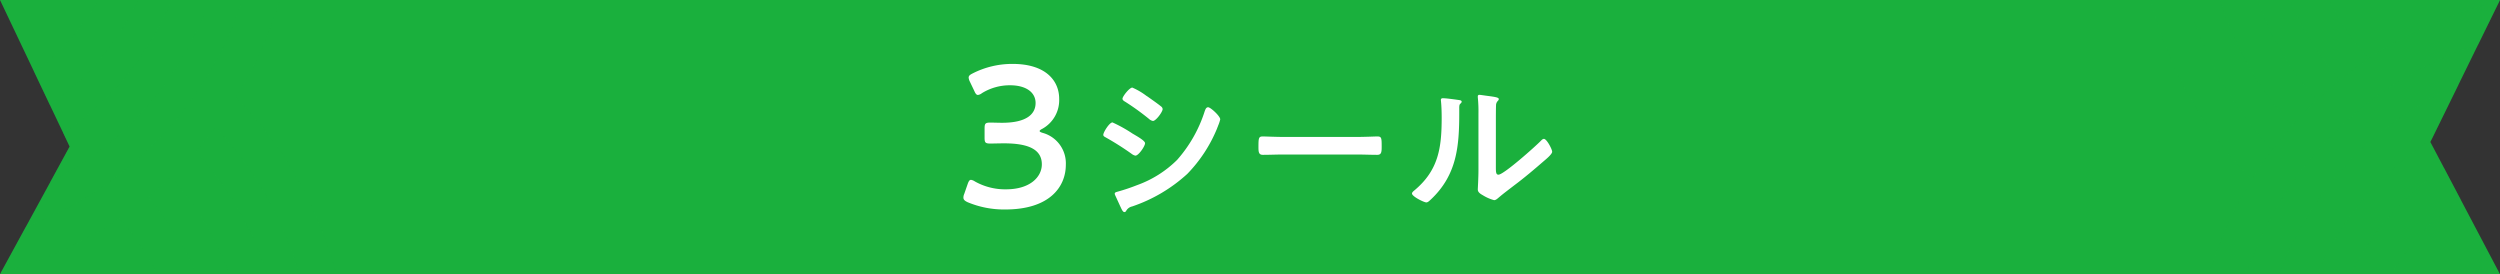 <svg id="ttl" xmlns="http://www.w3.org/2000/svg" xmlns:xlink="http://www.w3.org/1999/xlink" width="310" height="34" viewBox="0 0 310 34">
  <rect x="0" y="0" width="310" height="34" fill="#333333" stroke="none"/>
  <defs>
    <clipPath id="clip-path">
      <path id="パス_2270" data-name="パス 2270" d="M-60,0H250l-8.636,17.607L250,34H-60l8.636-15.831Z" transform="translate(60)" fill="#1ab03d"/>
    </clipPath>
  </defs>
  <g id="グループ_933" data-name="グループ 933">
    <path id="パス_1578" data-name="パス 1578" d="M-60,0H250l-8.636,17.607L250,34H-60l8.636-15.831Z" transform="translate(60)" fill="#1ab03d"/>
    <g id="マスクグループ_1126" data-name="マスクグループ 1126" opacity="0.3" style="mix-blend-mode: multiply;isolation: isolate">
      <g id="マスクグループ_81" data-name="マスクグループ 81" clip-path="url(#clip-path)">
        <g id="グループ_1128" data-name="グループ 1128">
          <path id="パス_1583" data-name="パス 1583" d="M9.847,15.043A37.122,37.122,0,0,1,0,20.561v4.688a41.439,41.439,0,0,0,12.564-6.727A41.094,41.094,0,0,0,26.012,0h-4.73A36.749,36.749,0,0,1,9.847,15.043" fill="#1ab03d"/>
          <path id="パス_1584" data-name="パス 1584" d="M41.651,33.814A49.257,49.257,0,0,0,29.27,12.066h0A49.154,49.154,0,0,0,34.679,0H30.056A45.315,45.315,0,0,1,0,29.239v4.59a49.664,49.664,0,0,0,14.765-6.74A28.367,28.367,0,0,1,19.512,34h4.843a32.831,32.831,0,0,0-6.024-9.549h0q1.477-1.2,2.863-2.5A36.683,36.683,0,0,1,28.453,34h4.664a41.051,41.051,0,0,0-8.844-15.234l0,0q1.284-1.448,2.457-3h0A44.8,44.8,0,0,1,37.113,34H41.7c-.016-.062-.031-.124-.048-.186m-18.9-13.408.019-.019-.019.019m5.289-6.462-.014.02.014-.02" fill="#1ab03d"/>
          <path id="パス_1585" data-name="パス 1585" d="M0,16.459a33.244,33.244,0,0,0,7.5-4.414A32.957,32.957,0,0,0,17.114,0H12.16A28.642,28.642,0,0,1,4.788,8.566,28.976,28.976,0,0,1,0,11.6Z" transform="translate(0 0)" fill="#1ab03d"/>
        </g>
        <g id="グループ_1127" data-name="グループ 1127" transform="translate(266.707)">
          <path id="パス_1579" data-name="パス 1579" d="M375.135,29.583a36.993,36.993,0,0,1,11.839-6.2V18.779a41.549,41.549,0,0,0-27.878,25.5h4.75a36.761,36.761,0,0,1,11.289-14.692" transform="translate(-343.194 -10.275)" fill="#1ab03d"/>
          <path id="パス_1580" data-name="パス 1580" d="M366.972,0h-4.814a32.839,32.839,0,0,0,6.169,9.9l0,0q1.723-1.4,3.563-2.636A28.36,28.36,0,0,1,366.972,0" transform="translate(-344.87)" fill="#1ab03d"/>
          <path id="パス_1581" data-name="パス 1581" d="M397.774,37.814a33.21,33.21,0,0,0-18.94,16.877h4.992a28.8,28.8,0,0,1,13.948-12.153Z" transform="translate(-353.995 -20.691)" fill="#1ab03d"/>
          <path id="パス_1582" data-name="パス 1582" d="M353.36,13.943q.763-.788,1.56-1.542h0A36.68,36.68,0,0,1,347.535,0h-4.652a41.057,41.057,0,0,0,8.956,15.584l0,0q.732-.825,1.5-1.616l.022-.022" transform="translate(-334.323)" fill="#1ab03d"/>
          <path id="パス_1586" data-name="パス 1586" d="M337.739,20.387q.632-.92,1.3-1.809h0A44.8,44.8,0,0,1,328.555,0H323.98c.046.179.088.358.136.536A49.259,49.259,0,0,0,336.5,22.285h0q.593-.954,1.226-1.877l.014-.02" transform="translate(-323.98)" fill="#1ab03d"/>
          <path id="パス_1587" data-name="パス 1587" d="M376.474,4.6V.061a49.62,49.62,0,0,0-16.757,7.234q-1.84,1.238-3.563,2.636-1.478,1.2-2.864,2.5-.8.753-1.56,1.542l-.022.022q-.765.791-1.5,1.616-1.284,1.449-2.457,3-.672.888-1.3,1.809l-.014.02q-.633.923-1.226,1.877a49.148,49.148,0,0,0-5.307,11.716h4.633A45.322,45.322,0,0,1,376.474,4.6" transform="translate(-332.694 -0.033)" fill="#1ab03d"/>
        </g>
      </g>
    </g>
  </g>
  <path id="パス_3428" data-name="パス 3428" d="M-26.762-10.025a4.058,4.058,0,0,0,2.1-3.725c0-2.25-1.675-4.325-5.775-4.325a10.8,10.8,0,0,0-4.95,1.175c-.35.175-.5.3-.5.525a1.325,1.325,0,0,0,.15.5l.55,1.15c.15.35.275.5.45.5a1.02,1.02,0,0,0,.5-.225,6.561,6.561,0,0,1,3.5-.975c1.925,0,3.15.85,3.15,2.2,0,1.375-1.125,2.45-4.15,2.45-.475,0-1.15-.025-1.425-.025-.65,0-.75.1-.75.75v1.125c0,.625.1.725.75.725.25,0,1.125-.025,1.675-.025,3.225,0,4.675.875,4.675,2.6,0,1.575-1.475,3.1-4.425,3.1A7.614,7.614,0,0,1-35.112-3.5a1.266,1.266,0,0,0-.475-.2c-.2,0-.3.175-.425.525l-.425,1.225a1.135,1.135,0,0,0-.1.45c0,.25.15.4.525.575a11.685,11.685,0,0,0,4.675.9c5.45,0,7.5-2.775,7.5-5.55a3.914,3.914,0,0,0-2.875-3.95q-.375-.112-.375-.225C-27.087-9.825-26.962-9.925-26.762-10.025ZM-17.772-2a.478.478,0,0,0,.04.18l.66,1.44c.12.24.28.68.5.68a.265.265,0,0,0,.2-.12,1.106,1.106,0,0,1,.76-.58,19.255,19.255,0,0,0,6.84-4.04,17.661,17.661,0,0,0,3.7-5.66c.02-.08.08-.18.12-.32a4.363,4.363,0,0,0,.26-.78c0-.4-1.2-1.5-1.5-1.5-.26,0-.34.28-.42.48a16.781,16.781,0,0,1-3.42,6.04,13.518,13.518,0,0,1-4.98,3.14,23.779,23.779,0,0,1-2.38.8C-17.513-2.2-17.772-2.16-17.772-2Zm-1.42-7.28c0,.18.2.26.34.34a35.472,35.472,0,0,1,3.18,2.02,1.087,1.087,0,0,0,.46.22c.4,0,1.2-1.18,1.2-1.54,0-.32-1.02-.88-1.56-1.2a17.5,17.5,0,0,0-2.48-1.38C-18.432-10.82-19.192-9.6-19.192-9.28Zm5.34-4.84a8.338,8.338,0,0,0-1.74-1.02c-.36,0-1.22,1.1-1.22,1.38,0,.18.2.3.34.38a30.413,30.413,0,0,1,2.94,2.12,1.008,1.008,0,0,0,.5.26c.36,0,1.2-1.12,1.2-1.48a.468.468,0,0,0-.22-.34c-.36-.3-1.08-.8-1.5-1.1C-13.612-13.96-13.712-14.04-13.852-14.12Zm16.94,5.1c-.84,0-2.22-.06-2.48-.06-.52,0-.56.16-.56,1.28,0,.62.02,1,.54,1,.84,0,1.68-.04,2.5-.04h9.2c.82,0,1.66.04,2.5.04.52,0,.54-.38.54-1.02,0-1.1-.02-1.26-.56-1.26-.26,0-1.56.06-2.48.06Zm26.4-1.94c0-.5,0-1.5.02-1.96a.783.783,0,0,1,.18-.52c.08-.1.16-.14.16-.28,0-.22-.58-.28-1.62-.42-.16-.02-.66-.1-.78-.1a.179.179,0,0,0-.2.2v.1a17.4,17.4,0,0,1,.08,2.04v7c0,.96-.08,2.26-.08,2.4,0,.36.36.56.64.72a5.166,5.166,0,0,0,1.38.6c.24,0,.44-.22.62-.36.48-.42,1.34-1.06,1.88-1.48,1.26-.94,2.46-1.96,3.66-3,.26-.22,1.04-.86,1.04-1.16,0-.32-.68-1.6-1.02-1.6-.16,0-.3.16-.4.26-.64.66-4.58,4.18-5.24,4.18-.3,0-.32-.3-.32-.92Zm-6.56-2.86c-.14,0-.26.04-.26.22,0,.06.02.16.02.22.06.58.08,1.38.08,1.98,0,3.72-.38,6.52-3.42,9.04-.1.08-.26.22-.26.36,0,.36,1.48,1.1,1.78,1.1.22,0,.46-.28.62-.42,3.18-3.04,3.46-6.56,3.46-10.7v-.44c0-.18-.02-.52.1-.64.08-.08.2-.18.2-.28,0-.2-.26-.2-.5-.24C24.327-13.68,23.307-13.82,22.927-13.82Z" transform="translate(156 26)" fill="#fff"/>
</svg>
